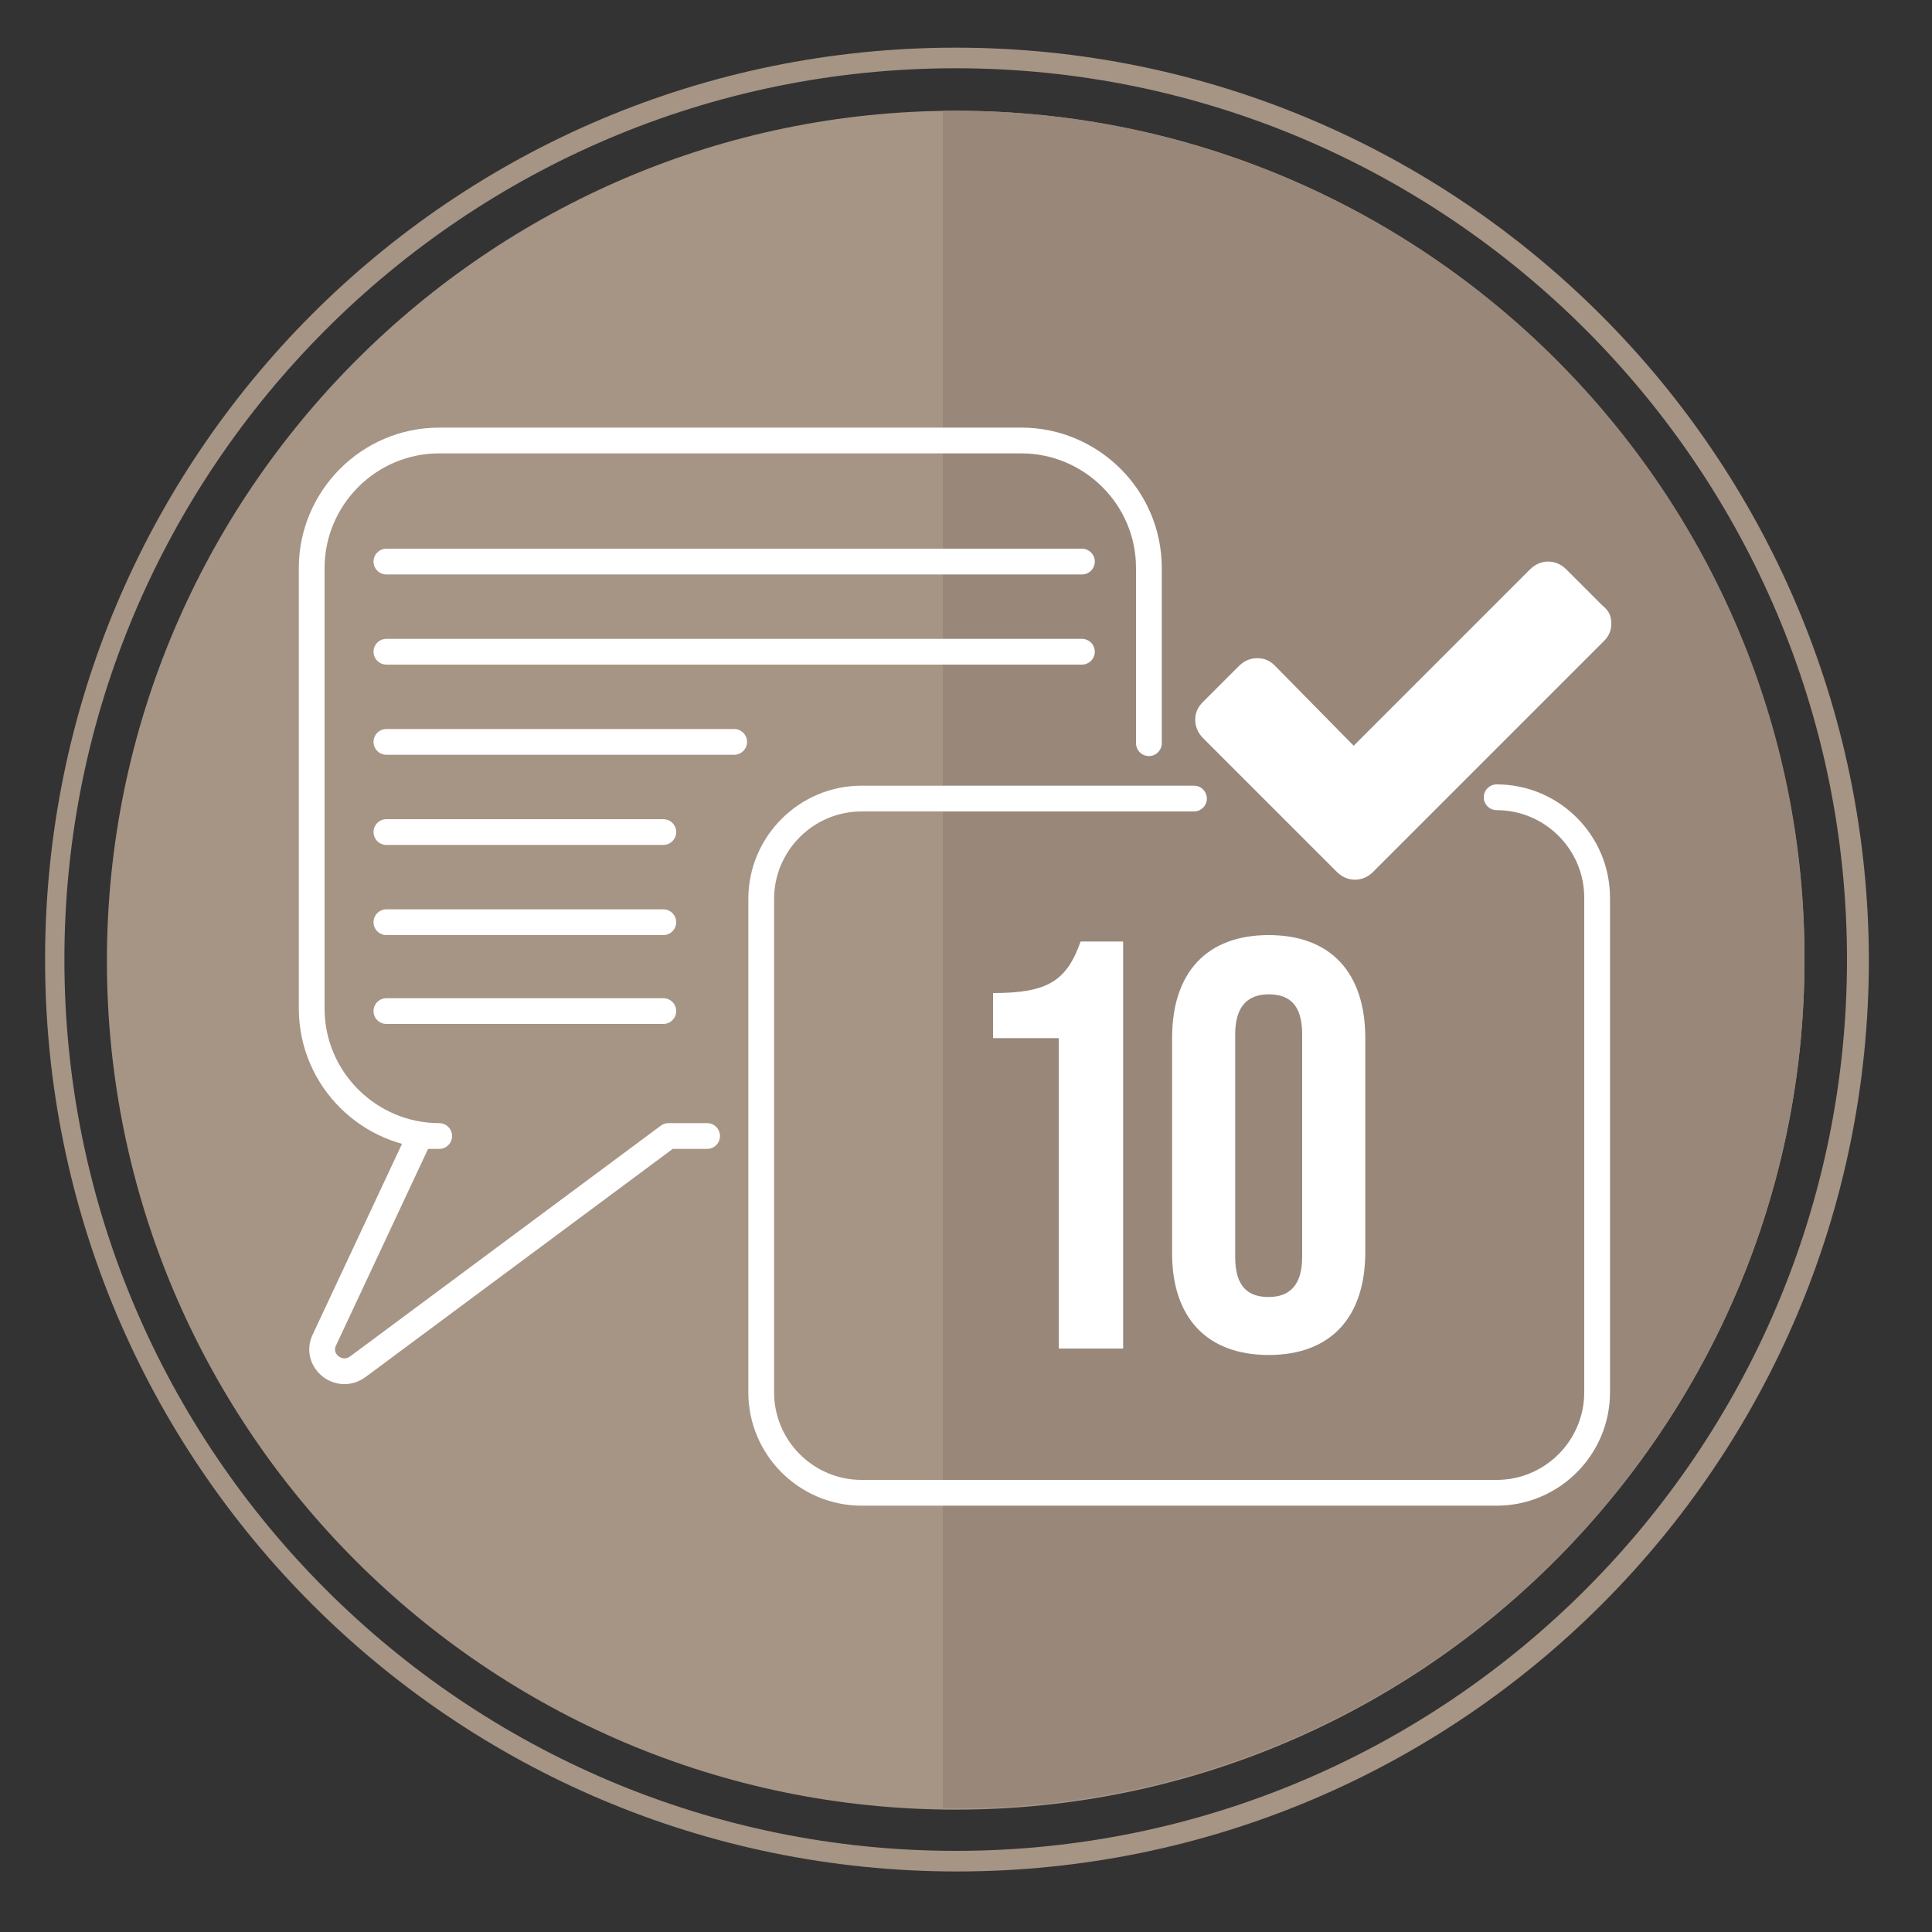 <?xml version="1.0" encoding="utf-8"?>
<!-- Generator: Adobe Illustrator 25.4.1, SVG Export Plug-In . SVG Version: 6.00 Build 0)  -->
<svg version="1.1" id="Ebene_1" xmlns="http://www.w3.org/2000/svg" xmlns:xlink="http://www.w3.org/1999/xlink" x="0px" y="0px"
	 viewBox="0 0 150 150" style="enable-background:new 0 0 150 150;" xml:space="preserve">
<rect x="0" y="0" width="150" height="150" fill="#333333" stroke="none"/>
<style type="text/css">
	.st0{fill:#A69485;}
	.st1{fill:#99887A;}
	.st2{fill:none;stroke:#FFFFFF;stroke-width:2;stroke-linecap:round;stroke-linejoin:round;stroke-miterlimit:10;}
	.st3{fill:none;}
	.st4{enable-background:new    ;}
	.st5{fill:#FFFFFF;}
</style>
<path class="st0" d="M74.2,3.7C35.1,3.7,3.5,35.4,3.5,74.5s31.7,70.8,70.8,70.8s70.8-31.7,70.8-70.8C145,35.4,113.3,3.7,74.2,3.7z
	 M74.2,143.7c-38.1,0-69.2-31-69.2-69.2C5,36.4,36,5.3,74.2,5.3c38.1,0,69.2,31,69.2,69.2C143.4,112.6,112.4,143.7,74.2,143.7z"/>
<path class="st0" d="M74.2,140.5c-36.4,0-65.9-29.6-65.9-65.9s29.6-66,65.9-66c36.4,0,65.9,29.6,65.9,65.9S110.6,140.5,74.2,140.5z"
	/>
<path class="st1" d="M74.2,8.6c-0.3,0-0.7,0-1,0v131.8c0.3,0,0.7,0,1,0c36.4,0,65.9-29.6,65.9-65.9C140.2,38.2,110.6,8.6,74.2,8.6z"
	/>
<path class="st2" d="M116.2,61.9c4.3,0,7.8,3.5,7.8,7.8v38.4c0,4.3-3.5,7.8-7.8,7.8H66.9c-4.3,0-7.8-3.5-7.8-7.8V69.8
	c0-4.3,3.5-7.8,7.8-7.8h25.8"/>
<path class="st2" d="M89.2,57.7V44.1c0-5.5-4.5-9.9-9.9-9.9H34.1c-5.5,0-9.9,4.5-9.9,9.9v34.2c0,5.5,4.5,9.9,9.9,9.9h-1.5L25.2,104
	c-0.8,1.6,1.1,3.2,2.6,2.1l24.1-17.9h3"/>
<line class="st2" x1="30" y1="43.6" x2="84" y2="43.6"/>
<line class="st2" x1="30" y1="50.6" x2="84" y2="50.6"/>
<line class="st2" x1="30" y1="57.6" x2="57" y2="57.6"/>
<line class="st2" x1="30" y1="64.6" x2="51.5" y2="64.6"/>
<line class="st2" x1="30" y1="71.6" x2="51.5" y2="71.6"/>
<line class="st2" x1="30" y1="78.5" x2="51.5" y2="78.5"/>
<rect x="58.8" y="73.1" class="st3" width="66.3" height="38"/>
<g class="st4">
	<path class="st5" d="M82.3,80.6h-5.2v-3.5c4.2,0,5.7-0.9,6.8-4h3.3v31.6h-5V80.6z"/>
	<path class="st5" d="M91,97.3V80.6c0-5.1,2.7-8,7.5-8s7.5,2.9,7.5,8v16.6c0,5.1-2.7,8-7.5,8S91,102.3,91,97.3z M101.1,97.6V80.3
		c0-2.3-1-3.1-2.6-3.1s-2.6,0.9-2.6,3.1v17.3c0,2.3,1,3.1,2.6,3.1S101.1,99.8,101.1,97.6z"/>
</g>
<path class="st5" d="M125.1,48.4c0,0.6-0.2,1-0.6,1.4l-15.1,15.1l-2.8,2.8c-0.4,0.4-0.9,0.6-1.4,0.6s-1-0.2-1.4-0.6l-2.8-2.8
	l-7.6-7.6c-0.4-0.4-0.6-0.9-0.6-1.4c0-0.6,0.2-1,0.6-1.4l2.8-2.8c0.4-0.4,0.9-0.6,1.4-0.6c0.6,0,1,0.2,1.4,0.6l6.1,6.2l13.7-13.7
	c0.4-0.4,0.9-0.6,1.4-0.6s1,0.2,1.4,0.6l2.8,2.8C124.9,47.4,125.1,47.8,125.1,48.4z"/>
</svg>
